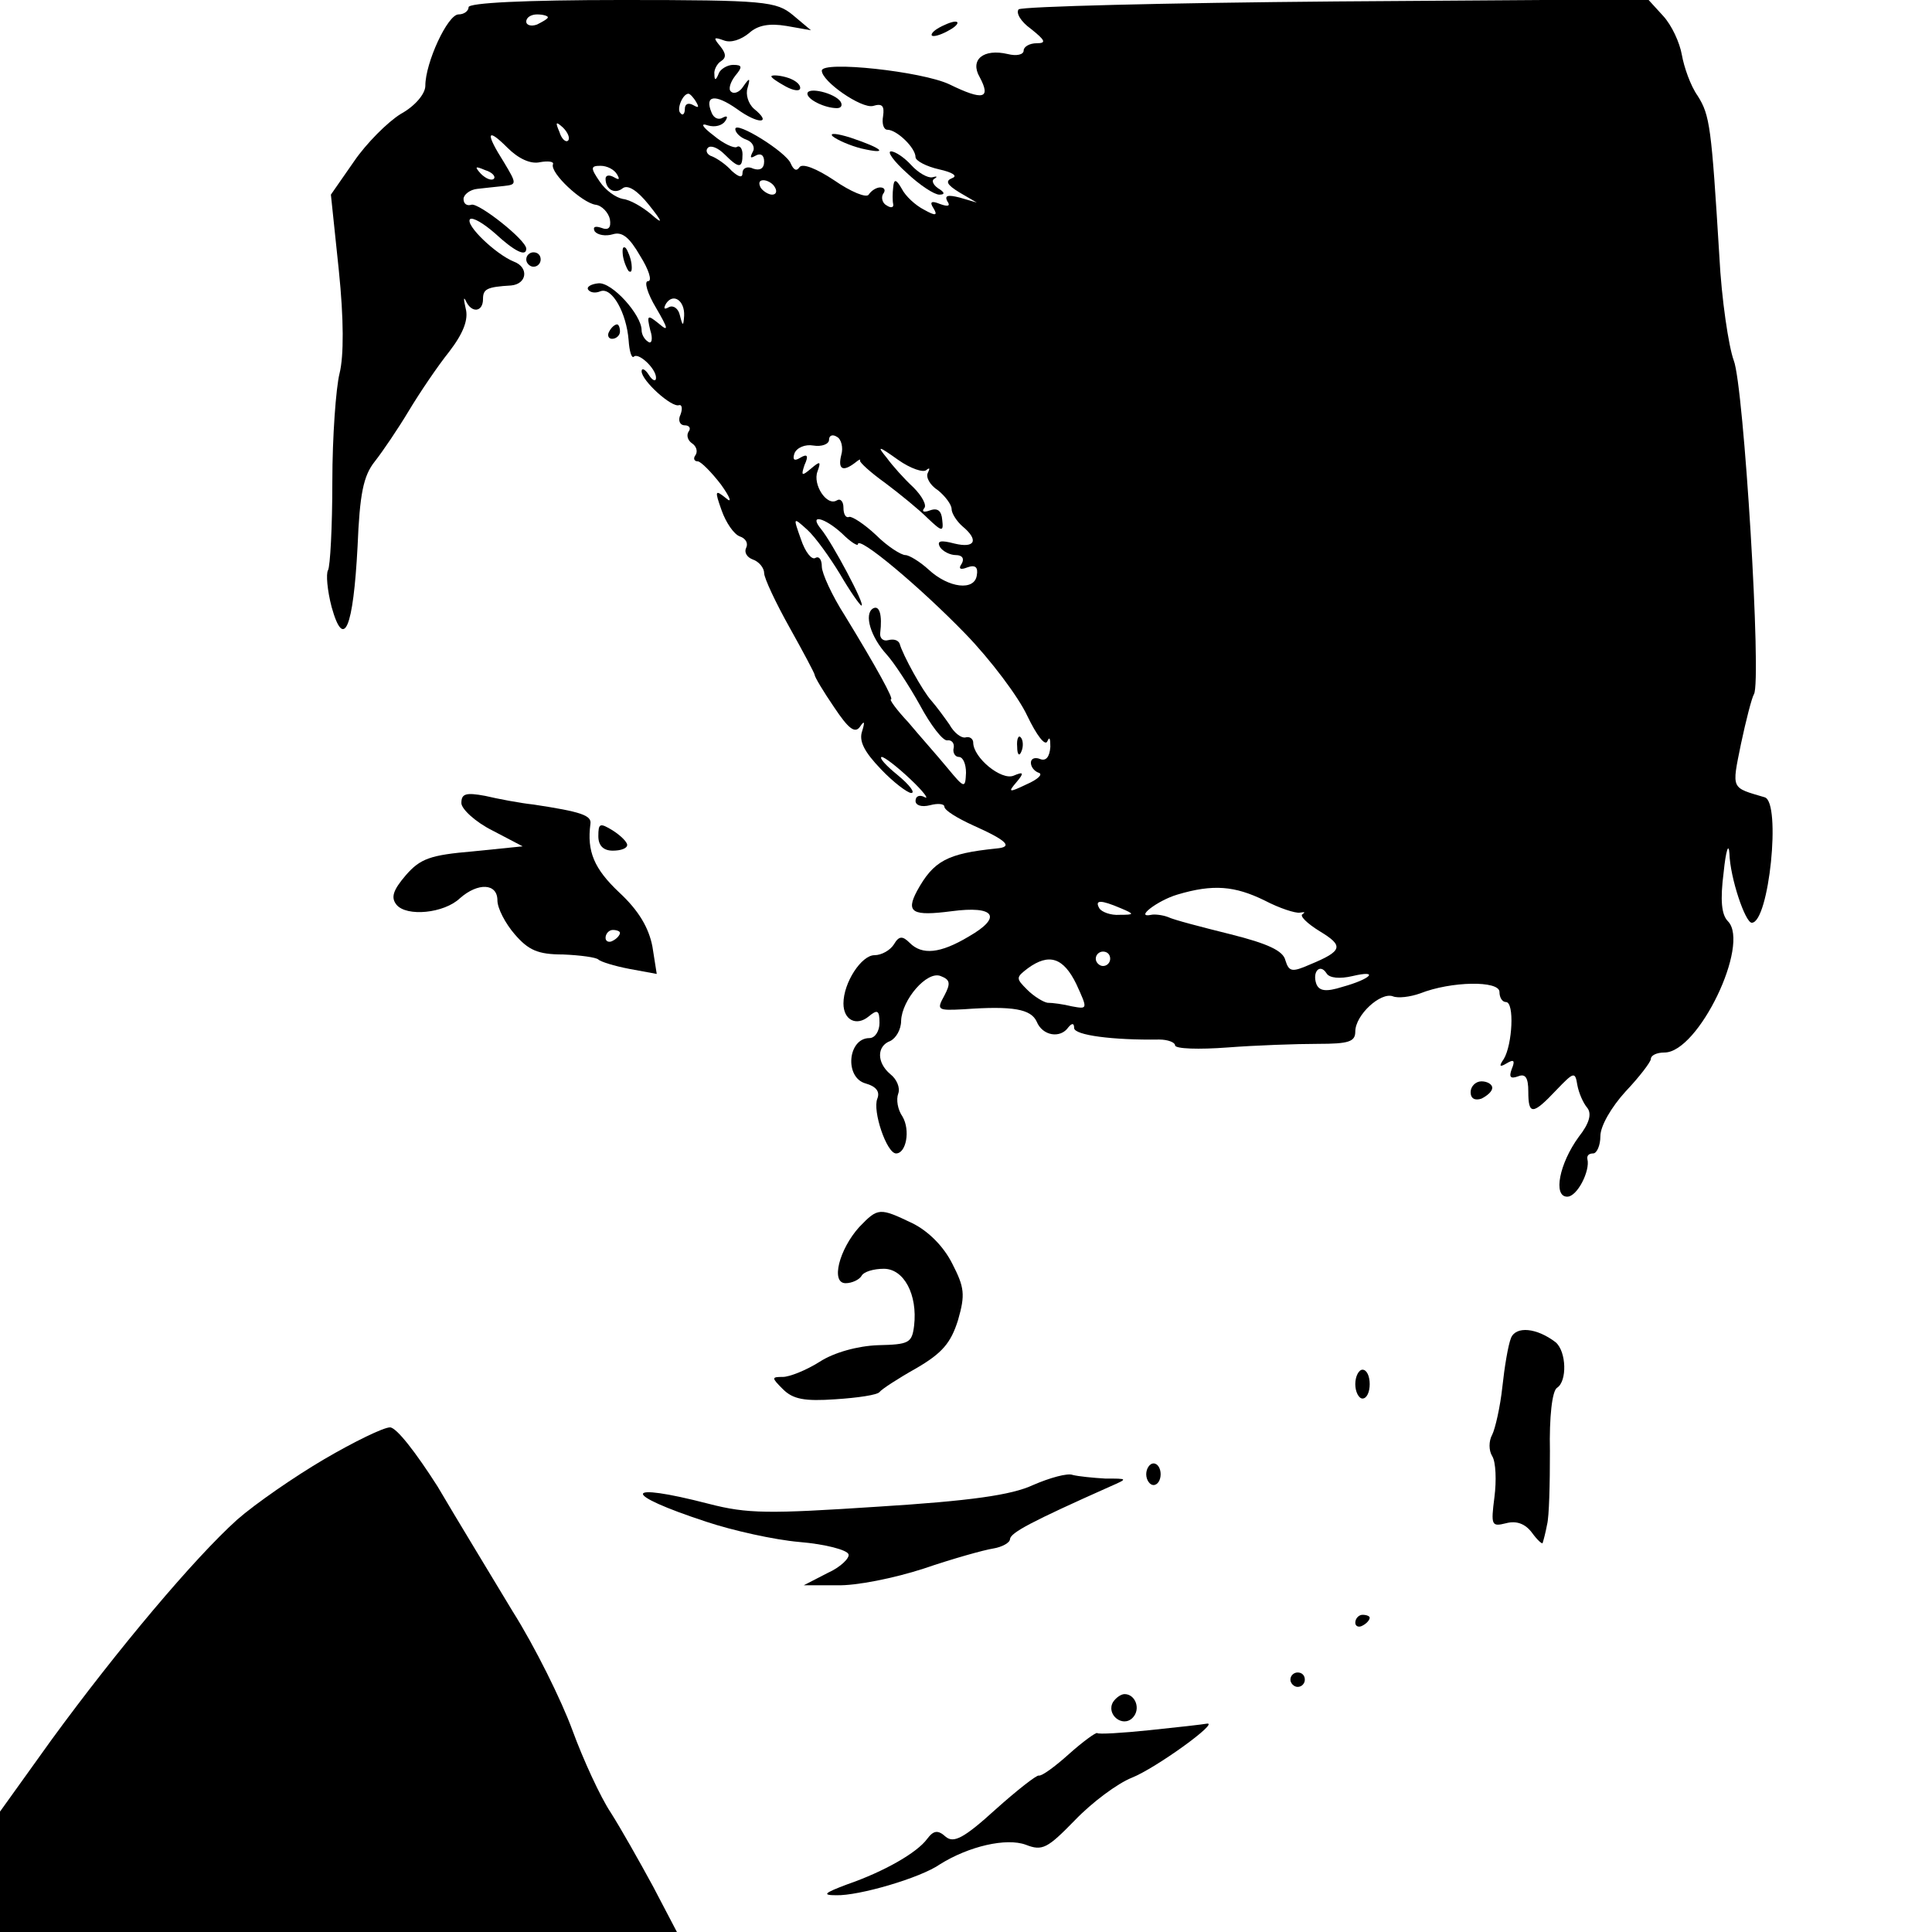<?xml version="1.0" standalone="no"?>
<!DOCTYPE svg PUBLIC "-//W3C//DTD SVG 20010904//EN"
 "http://www.w3.org/TR/2001/REC-SVG-20010904/DTD/svg10.dtd">
<svg version="1.0" xmlns="http://www.w3.org/2000/svg"
 width="268pt" height="268pt" viewBox="0 0 268 268"
 preserveAspectRatio="xMidYMid meet">
<g transform="translate(0,268) scale(0.1,-0.1)"
fill="#000000" stroke="none">
<path d="M650 2670 c0 -5 -6 -10 -14 -10 -15 0 -46 -67 -46 -99 0 -11 -14 -28
-34 -39 -18 -11 -48 -41 -65 -66 l-32 -46 11 -105 c7 -68 7 -119 1 -143 -5
-20 -10 -88 -10 -150 0 -63 -3 -118 -6 -123 -3 -5 -1 -28 5 -51 17 -61 30 -30
36 84 3 73 8 98 24 118 11 14 32 45 47 70 15 25 40 62 56 82 20 26 27 45 23
60 -3 13 -3 17 0 11 8 -18 24 -16 24 2 0 14 5 17 39 19 22 2 25 25 4 33 -25
10 -68 51 -61 59 4 3 19 -6 35 -20 26 -24 43 -33 43 -21 0 12 -66 64 -76 61
-6 -2 -11 1 -11 8 0 6 9 13 19 14 10 1 26 3 37 4 18 2 18 3 0 33 -26 41 -24
49 5 20 15 -15 32 -23 45 -20 11 2 20 1 18 -3 -4 -12 40 -53 59 -56 9 -1 18
-11 20 -20 2 -12 -2 -16 -12 -12 -9 3 -12 1 -9 -5 4 -5 15 -7 25 -4 13 4 23
-4 38 -30 12 -19 17 -35 11 -35 -6 0 -1 -17 11 -37 17 -29 18 -34 4 -22 -16
13 -17 12 -12 -9 4 -12 2 -20 -3 -16 -5 3 -9 10 -9 16 0 21 -41 67 -60 65 -10
-1 -17 -5 -14 -9 3 -4 10 -5 17 -2 16 6 36 -30 39 -68 1 -15 4 -25 7 -23 6 7
31 -16 31 -29 0 -6 -5 -4 -10 4 -5 8 -10 10 -10 5 0 -13 42 -51 52 -47 4 1 5
-5 2 -13 -4 -8 -1 -15 6 -15 6 0 9 -4 5 -9 -3 -5 -1 -12 5 -16 6 -4 8 -11 5
-16 -4 -5 -2 -9 3 -9 4 0 19 -15 32 -32 13 -18 16 -27 7 -19 -15 12 -16 11 -6
-17 6 -17 17 -33 25 -36 9 -3 12 -10 9 -16 -3 -6 1 -13 9 -16 9 -3 16 -12 16
-19 0 -7 16 -41 35 -75 19 -34 35 -64 35 -66 0 -3 12 -23 27 -45 20 -30 29
-37 36 -27 6 9 7 7 3 -6 -5 -14 3 -29 26 -53 17 -18 37 -33 42 -33 6 0 -2 11
-19 25 -16 13 -26 24 -22 25 4 0 22 -14 40 -31 18 -17 26 -28 20 -25 -7 4 -13
2 -13 -5 0 -6 8 -9 20 -6 11 3 20 2 20 -2 0 -5 18 -16 40 -26 47 -21 56 -30
32 -32 -68 -7 -87 -17 -110 -59 -16 -30 -6 -35 48 -28 60 8 71 -8 24 -35 -40
-24 -65 -26 -82 -9 -10 10 -15 10 -22 -2 -5 -8 -17 -15 -27 -15 -18 0 -43 -38
-43 -67 0 -23 18 -32 35 -18 12 10 15 9 15 -9 0 -11 -6 -21 -14 -21 -30 0 -35
-55 -5 -63 14 -4 20 -11 16 -21 -7 -17 13 -76 26 -76 14 0 20 32 9 51 -7 10
-9 24 -6 32 3 8 -2 20 -11 27 -19 16 -19 39 0 46 8 4 15 16 15 28 1 29 36 70
55 62 13 -5 14 -10 5 -27 -11 -20 -10 -21 27 -19 69 5 93 0 101 -17 8 -20 33
-24 44 -8 5 6 8 6 8 -1 0 -10 54 -17 118 -16 12 0 22 -4 22 -8 0 -5 33 -6 73
-3 39 3 96 5 125 5 43 0 52 3 52 17 0 23 35 55 52 49 7 -3 24 -1 38 4 43 17
110 18 110 2 0 -8 4 -14 9 -14 12 0 9 -59 -3 -79 -7 -10 -6 -12 4 -6 10 6 12
4 7 -8 -4 -11 -2 -14 9 -10 10 4 14 -2 14 -21 0 -33 6 -33 39 2 24 25 26 26
29 7 2 -11 8 -25 14 -32 6 -8 3 -21 -12 -40 -27 -37 -36 -83 -16 -83 14 0 32
36 28 52 -1 5 2 8 8 8 5 0 10 11 10 24 0 14 15 40 35 62 19 20 35 41 35 45 0
5 8 9 19 9 47 0 119 150 88 182 -9 9 -11 29 -6 68 3 30 7 42 8 26 1 -34 22
-96 31 -96 24 0 41 167 18 174 -47 14 -46 10 -33 74 7 33 15 64 18 69 11 17
-14 428 -28 463 -7 19 -17 85 -20 145 -11 179 -13 195 -30 222 -10 14 -19 40
-22 57 -3 17 -14 41 -26 54 l-21 23 -432 -3 c-238 -2 -436 -7 -441 -11 -4 -5
3 -17 17 -27 20 -16 22 -20 8 -20 -10 0 -18 -5 -18 -10 0 -6 -10 -8 -22 -5
-34 8 -53 -8 -39 -32 16 -30 5 -33 -42 -10 -38 18 -177 33 -177 19 0 -15 55
-53 71 -49 13 4 16 0 14 -14 -2 -11 1 -19 6 -19 13 0 39 -25 39 -38 0 -5 15
-13 33 -17 18 -4 26 -9 18 -12 -10 -4 -8 -9 10 -20 l24 -14 -24 7 c-16 4 -21
3 -17 -5 5 -7 1 -8 -10 -4 -12 5 -15 3 -9 -6 6 -10 3 -11 -13 -2 -12 6 -26 19
-31 29 -8 14 -11 14 -12 2 -1 -8 -1 -19 0 -23 1 -5 -3 -6 -9 -2 -6 3 -8 11 -5
16 4 5 2 9 -4 9 -5 0 -12 -4 -16 -10 -3 -5 -25 4 -48 20 -24 16 -44 24 -48 18
-4 -6 -8 -4 -12 5 -6 16 -77 60 -77 48 0 -5 7 -12 16 -15 8 -3 12 -11 8 -17
-4 -8 -3 -9 4 -5 7 4 12 1 12 -8 0 -10 -6 -13 -15 -10 -8 4 -15 1 -15 -6 0 -7
-5 -6 -15 3 -8 9 -20 17 -27 20 -7 2 -10 8 -6 12 4 4 14 0 23 -9 20 -20 25
-20 25 0 0 8 -4 13 -8 10 -4 -2 -19 5 -32 16 -16 12 -19 18 -8 14 10 -3 20 0
24 6 4 6 3 8 -3 5 -6 -4 -13 -1 -16 7 -10 24 5 26 35 5 30 -22 50 -21 24 0 -8
7 -12 20 -9 29 4 14 3 15 -6 2 -5 -8 -13 -11 -17 -7 -4 3 -1 13 6 22 10 12 10
15 -3 15 -8 0 -18 -6 -20 -12 -4 -10 -6 -10 -6 -1 -1 6 4 15 9 18 8 5 7 11 -1
21 -10 12 -9 13 5 8 10 -4 24 1 35 10 12 11 28 14 52 10 l34 -6 -25 21 c-23
19 -38 21 -237 21 -136 0 -213 -4 -213 -10z m110 -14 c0 -2 -7 -6 -15 -10 -8
-3 -15 -1 -15 4 0 6 7 10 15 10 8 0 15 -2 15 -4z m206 -118 c4 -7 3 -8 -4 -4
-7 4 -12 2 -12 -5 0 -7 -3 -10 -6 -6 -6 5 3 27 11 27 2 0 7 -5 11 -12z m-178
-53 c-3 -3 -9 2 -12 12 -6 14 -5 15 5 6 7 -7 10 -15 7 -18z m-103 -53 c-3 -3
-11 0 -18 7 -9 10 -8 11 6 5 10 -3 15 -9 12 -12z m171 6 c4 -7 3 -8 -4 -4 -7
4 -12 3 -12 -2 0 -15 13 -22 24 -13 7 5 20 -3 36 -23 20 -25 20 -28 3 -13 -12
10 -29 20 -39 21 -10 2 -24 12 -32 24 -13 19 -13 22 1 22 9 0 19 -5 23 -12z
m219 -18 c3 -5 2 -10 -4 -10 -5 0 -13 5 -16 10 -3 6 -2 10 4 10 5 0 13 -4 16
-10z m-126 -178 c-1 -15 -2 -15 -6 1 -2 9 -9 14 -15 11 -7 -4 -8 -2 -4 5 10
15 26 4 25 -17z m218 -193 c-5 -20 2 -24 19 -11 5 4 8 6 7 3 -1 -2 14 -16 35
-31 20 -15 47 -37 59 -49 20 -19 22 -19 20 -2 -1 12 -6 17 -17 13 -8 -3 -12
-2 -8 3 4 4 -3 17 -15 29 -13 12 -29 30 -37 41 -14 17 -12 17 16 -3 17 -12 35
-18 39 -14 5 4 5 2 2 -4 -3 -6 3 -17 14 -24 10 -8 19 -20 19 -26 0 -6 7 -17
15 -24 23 -19 18 -31 -11 -24 -19 5 -25 4 -20 -5 4 -6 14 -11 22 -11 9 0 12
-5 8 -12 -5 -7 -2 -9 8 -5 11 4 15 0 13 -11 -3 -22 -39 -18 -67 8 -12 11 -27
20 -32 20 -6 0 -25 12 -41 28 -16 15 -33 26 -37 25 -5 -2 -8 4 -8 13 0 8 -4
13 -9 10 -14 -9 -34 22 -27 40 5 14 4 15 -9 4 -13 -11 -14 -10 -9 5 6 13 4 16
-6 10 -8 -5 -11 -3 -8 6 3 8 15 13 26 11 12 -2 22 2 22 8 0 6 5 8 11 4 6 -3 9
-15 6 -25z m-2 -165 c14 -24 28 -44 30 -44 6 0 -41 88 -56 106 -18 22 5 16 29
-6 12 -12 22 -18 22 -15 0 13 86 -59 149 -124 35 -36 74 -88 86 -114 13 -27
25 -43 28 -35 3 7 4 3 4 -8 -1 -14 -6 -20 -14 -17 -7 3 -13 1 -13 -5 0 -6 5
-12 11 -14 6 -2 -1 -9 -17 -16 -25 -12 -26 -11 -14 3 11 13 10 15 -4 9 -17 -7
-56 25 -56 46 0 5 -5 9 -11 7 -6 -1 -16 7 -22 18 -7 10 -18 25 -25 33 -12 13
-40 64 -44 79 -2 5 -8 7 -16 5 -7 -2 -12 3 -11 10 3 25 -1 39 -10 34 -13 -8
-3 -40 19 -64 10 -11 31 -43 46 -70 15 -28 32 -50 38 -49 6 1 10 -4 9 -10 -2
-7 2 -13 7 -13 6 0 10 -10 10 -22 -1 -22 -2 -22 -26 7 -14 17 -39 45 -54 63
-16 17 -27 32 -24 32 4 0 -20 44 -64 116 -18 28 -32 59 -32 68 0 10 -4 15 -9
12 -5 -3 -14 8 -20 26 -11 31 -11 31 9 13 11 -10 31 -38 45 -61z m589 -453
c21 -11 43 -18 49 -17 7 1 8 1 4 -2 -5 -2 6 -13 24 -24 33 -20 32 -27 -14 -46
-25 -11 -29 -10 -34 6 -3 13 -24 23 -76 36 -40 10 -79 20 -87 24 -8 3 -19 4
-23 3 -24 -5 9 20 36 28 50 15 80 12 121 -8z m-199 -11 c19 -8 19 -9 -2 -9
-12 -1 -25 4 -28 9 -7 12 2 12 30 0z m-15 -70 c0 -5 -4 -10 -10 -10 -5 0 -10
5 -10 10 0 6 5 10 10 10 6 0 10 -4 10 -10z m-47 -35 c16 -35 16 -35 -6 -31
-12 3 -27 5 -34 5 -6 1 -19 9 -28 18 -16 16 -16 17 1 30 29 21 49 15 67 -22z
m383 11 c38 9 26 -4 -14 -15 -22 -7 -32 -6 -36 4 -6 17 5 29 14 15 4 -7 19 -8
36 -4z"/>
<path d="M1411 1644 c0 -11 3 -14 6 -6 3 7 2 16 -1 19 -3 4 -6 -2 -5 -13z"/>
<path d="M1300 2640 c-8 -5 -10 -10 -5 -10 6 0 17 5 25 10 8 5 11 10 5 10 -5
0 -17 -5 -25 -10z"/>
<path d="M1070 2574 c0 -2 9 -8 20 -14 11 -6 20 -7 20 -2 0 6 -9 12 -20 15
-11 3 -20 3 -20 1z"/>
<path d="M1120 2550 c0 -8 24 -20 41 -20 6 0 8 4 5 9 -8 12 -46 21 -46 11z"/>
<path d="M1155 2491 c6 -5 24 -13 40 -17 39 -9 30 0 -15 15 -19 6 -30 7 -25 2z"/>
<path d="M1258 2440 c18 -17 38 -30 45 -30 8 0 8 3 -2 9 -7 5 -9 11 -5 13 5 3
4 4 -3 2 -6 -1 -19 6 -29 17 -9 10 -22 19 -28 19 -6 0 4 -14 22 -30z"/>
<path d="M864 2326 c1 -8 5 -18 8 -22 4 -3 5 1 4 10 -1 8 -5 18 -8 22 -4 3 -5
-1 -4 -10z"/>
<path d="M730 2320 c0 -5 5 -10 10 -10 6 0 10 5 10 10 0 6 -4 10 -10 10 -5 0
-10 -4 -10 -10z"/>
<path d="M845 2220 c-3 -5 -1 -10 4 -10 6 0 11 5 11 10 0 6 -2 10 -4 10 -3 0
-8 -4 -11 -10z"/>
<path d="M640 1566 c0 -8 19 -26 43 -38 l42 -22 -69 -7 c-59 -5 -73 -10 -93
-33 -18 -21 -21 -31 -13 -41 14 -17 66 -12 88 9 25 22 52 21 52 -3 0 -11 11
-32 24 -47 19 -22 32 -28 67 -28 24 -1 46 -4 49 -7 3 -3 22 -9 43 -13 l38 -7
-6 38 c-5 26 -19 50 -46 75 -35 33 -45 57 -40 95 2 12 -13 17 -79 27 -19 2
-50 8 -67 12 -27 5 -33 3 -33 -10z m220 -180 c0 -3 -4 -8 -10 -11 -5 -3 -10
-1 -10 4 0 6 5 11 10 11 6 0 10 -2 10 -4z"/>
<path d="M830 1520 c0 -13 7 -20 20 -20 11 0 20 3 20 8 0 4 -9 13 -20 20 -18
11 -20 10 -20 -8z"/>
<path d="M2040 1165 c0 -9 6 -12 15 -9 8 4 15 10 15 15 0 5 -7 9 -15 9 -8 0
-15 -7 -15 -15z"/>
<path d="M1192 978 c-28 -31 -40 -78 -19 -78 9 0 19 5 22 10 3 6 17 10 31 10
28 0 47 -36 42 -79 -3 -24 -7 -26 -50 -27 -28 -1 -61 -10 -81 -23 -19 -12 -42
-21 -51 -21 -16 0 -16 -1 0 -17 14 -14 30 -17 73 -14 31 2 58 6 61 10 3 4 26
19 51 33 36 21 48 35 58 67 10 35 9 45 -8 78 -12 24 -33 45 -55 56 -46 22 -48
22 -74 -5z"/>
<path d="M2096 824 c-4 -10 -9 -40 -12 -68 -3 -28 -10 -58 -14 -66 -5 -9 -5
-22 0 -30 5 -8 6 -34 3 -57 -5 -39 -4 -41 16 -36 15 4 27 -1 36 -13 8 -11 15
-17 15 -14 1 3 4 14 6 25 3 11 4 57 4 102 -1 47 3 84 10 88 14 9 13 50 -2 63
-26 20 -55 23 -62 6z"/>
<path d="M1880 760 c0 -11 5 -20 10 -20 6 0 10 9 10 20 0 11 -4 20 -10 20 -5
0 -10 -9 -10 -20z"/>
<path d="M450 656 c-41 -24 -96 -62 -121 -84 -59 -53 -166 -180 -258 -306
l-71 -99 0 -83 0 -84 469 0 470 0 -33 63 c-19 35 -45 81 -59 103 -14 21 -38
73 -53 114 -15 41 -52 116 -83 165 -30 50 -77 127 -104 173 -30 47 -57 82 -66
82 -9 0 -50 -20 -91 -44z"/>
<path d="M1590 635 c0 -8 5 -15 10 -15 6 0 10 7 10 15 0 8 -4 15 -10 15 -5 0
-10 -7 -10 -15z"/>
<path d="M1433 620 c-30 -14 -87 -22 -215 -30 -152 -10 -181 -10 -235 4 -120
31 -122 14 -3 -25 36 -12 94 -25 129 -28 36 -3 66 -11 68 -17 2 -5 -11 -18
-29 -26 l-33 -17 46 0 c26 -1 80 10 120 23 41 14 84 26 97 28 12 2 23 8 23 13
1 9 29 24 139 73 25 11 25 11 -7 11 -17 1 -37 3 -45 5 -7 3 -32 -4 -55 -14z"/>
<path d="M1880 429 c0 -5 5 -7 10 -4 6 3 10 8 10 11 0 2 -4 4 -10 4 -5 0 -10
-5 -10 -11z"/>
<path d="M1790 350 c0 -5 5 -10 10 -10 6 0 10 5 10 10 0 6 -4 10 -10 10 -5 0
-10 -4 -10 -10z"/>
<path d="M1544 319 c-10 -17 13 -36 27 -22 12 12 4 33 -11 33 -5 0 -12 -5 -16
-11z"/>
<path d="M1595 280 c-38 -4 -72 -6 -73 -4 -2 1 -20 -12 -39 -29 -20 -18 -38
-31 -42 -30 -3 1 -31 -21 -60 -47 -44 -40 -58 -47 -69 -38 -11 10 -17 9 -26
-3 -14 -19 -59 -45 -111 -63 -32 -12 -35 -15 -15 -15 31 -1 117 24 144 43 40
25 92 37 119 27 23 -9 30 -5 68 34 24 25 59 51 79 59 33 13 123 78 104 75 -5
-1 -40 -5 -79 -9z"/>
</g>
</svg>
